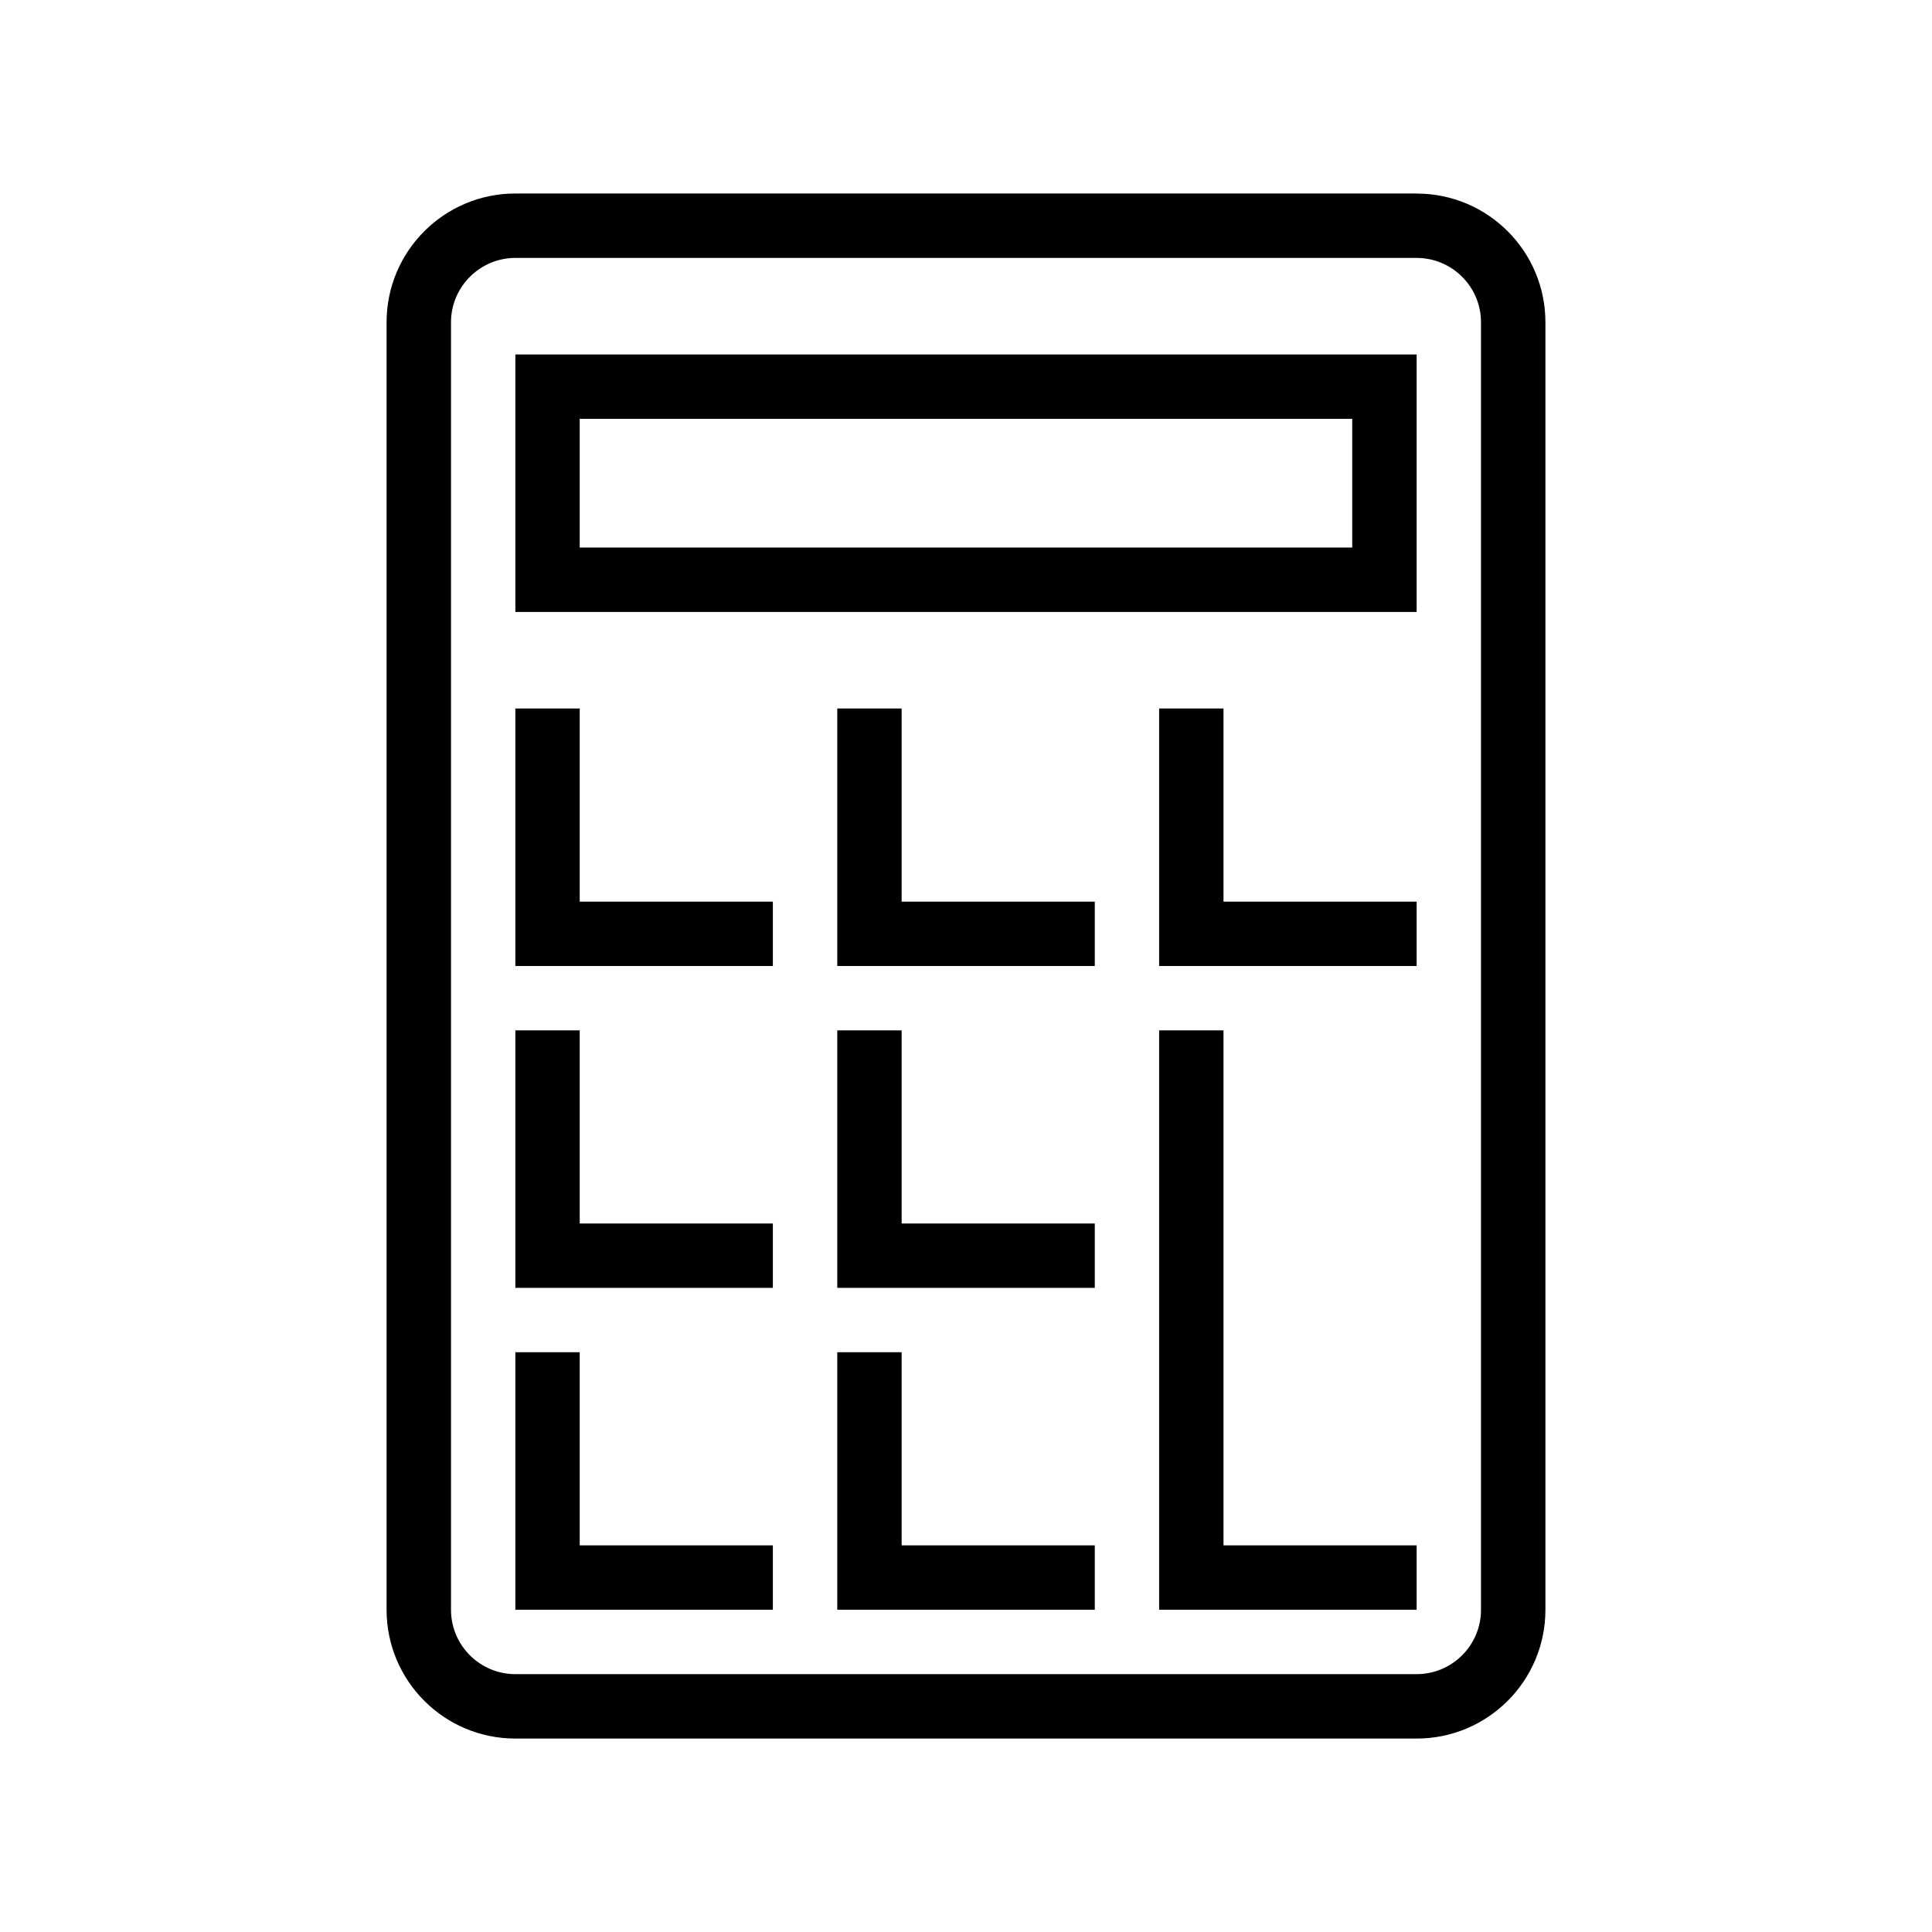 <?xml version="1.0" encoding="utf-8"?>

<!DOCTYPE svg PUBLIC "-//W3C//DTD SVG 1.1//EN" "http://www.w3.org/Graphics/SVG/1.1/DTD/svg11.dtd">
<!-- Uploaded to: SVG Repo, www.svgrepo.com, Generator: SVG Repo Mixer Tools -->
<svg width="800px" height="800px" viewBox="0 0 32 32" version="1.1" xmlns="http://www.w3.org/2000/svg" xmlns:xlink="http://www.w3.org/1999/xlink">
<g id="icomoon-ignore">
</g>
<path d="M8.536 10.136h14.928v-4.265h-14.928v4.265zM9.602 6.937h12.795v2.132h-12.795v-2.133z" fill="#000000">
</path>
<path d="M23.464 3.205h-14.928c-1.178 0-2.133 0.955-2.133 2.133v21.325c0 1.178 0.955 2.133 2.133 2.133h14.928c1.178 0 2.133-0.955 2.133-2.133v-21.325c0-1.178-0.955-2.132-2.133-2.132zM24.53 26.663c0 0.588-0.478 1.066-1.066 1.066h-14.928c-0.588 0-1.066-0.478-1.066-1.066v-21.325c0-0.587 0.479-1.066 1.066-1.066h14.928c0.588 0 1.066 0.479 1.066 1.066v21.325z" fill="#000000">
</path>
<path d="M9.602 14.934v-3.199h-1.066v4.265h4.265v-1.066h-1.066z" fill="#000000">
</path>
<path d="M9.602 20.265v-3.199h-1.066v4.265h4.265v-1.066h-1.066z" fill="#000000">
</path>
<path d="M9.602 25.596v-3.199h-1.066v4.265h4.265v-1.066h-1.066z" fill="#000000">
</path>
<path d="M14.934 14.934v-3.199h-1.066v4.265h4.265v-1.066h-1.066z" fill="#000000">
</path>
<path d="M20.265 14.934v-3.199h-1.066v4.265h4.265v-1.066h-1.066z" fill="#000000">
</path>
<path d="M14.934 20.265v-3.199h-1.066v4.265h4.265v-1.066h-1.066z" fill="#000000">
</path>
<path d="M14.934 25.596v-3.199h-1.066v4.265h4.265v-1.066h-1.066z" fill="#000000">
</path>
<path d="M20.265 25.596v-8.53h-1.066v9.596h4.265v-1.066h-1.066z" fill="#000000">
</path>
</svg>